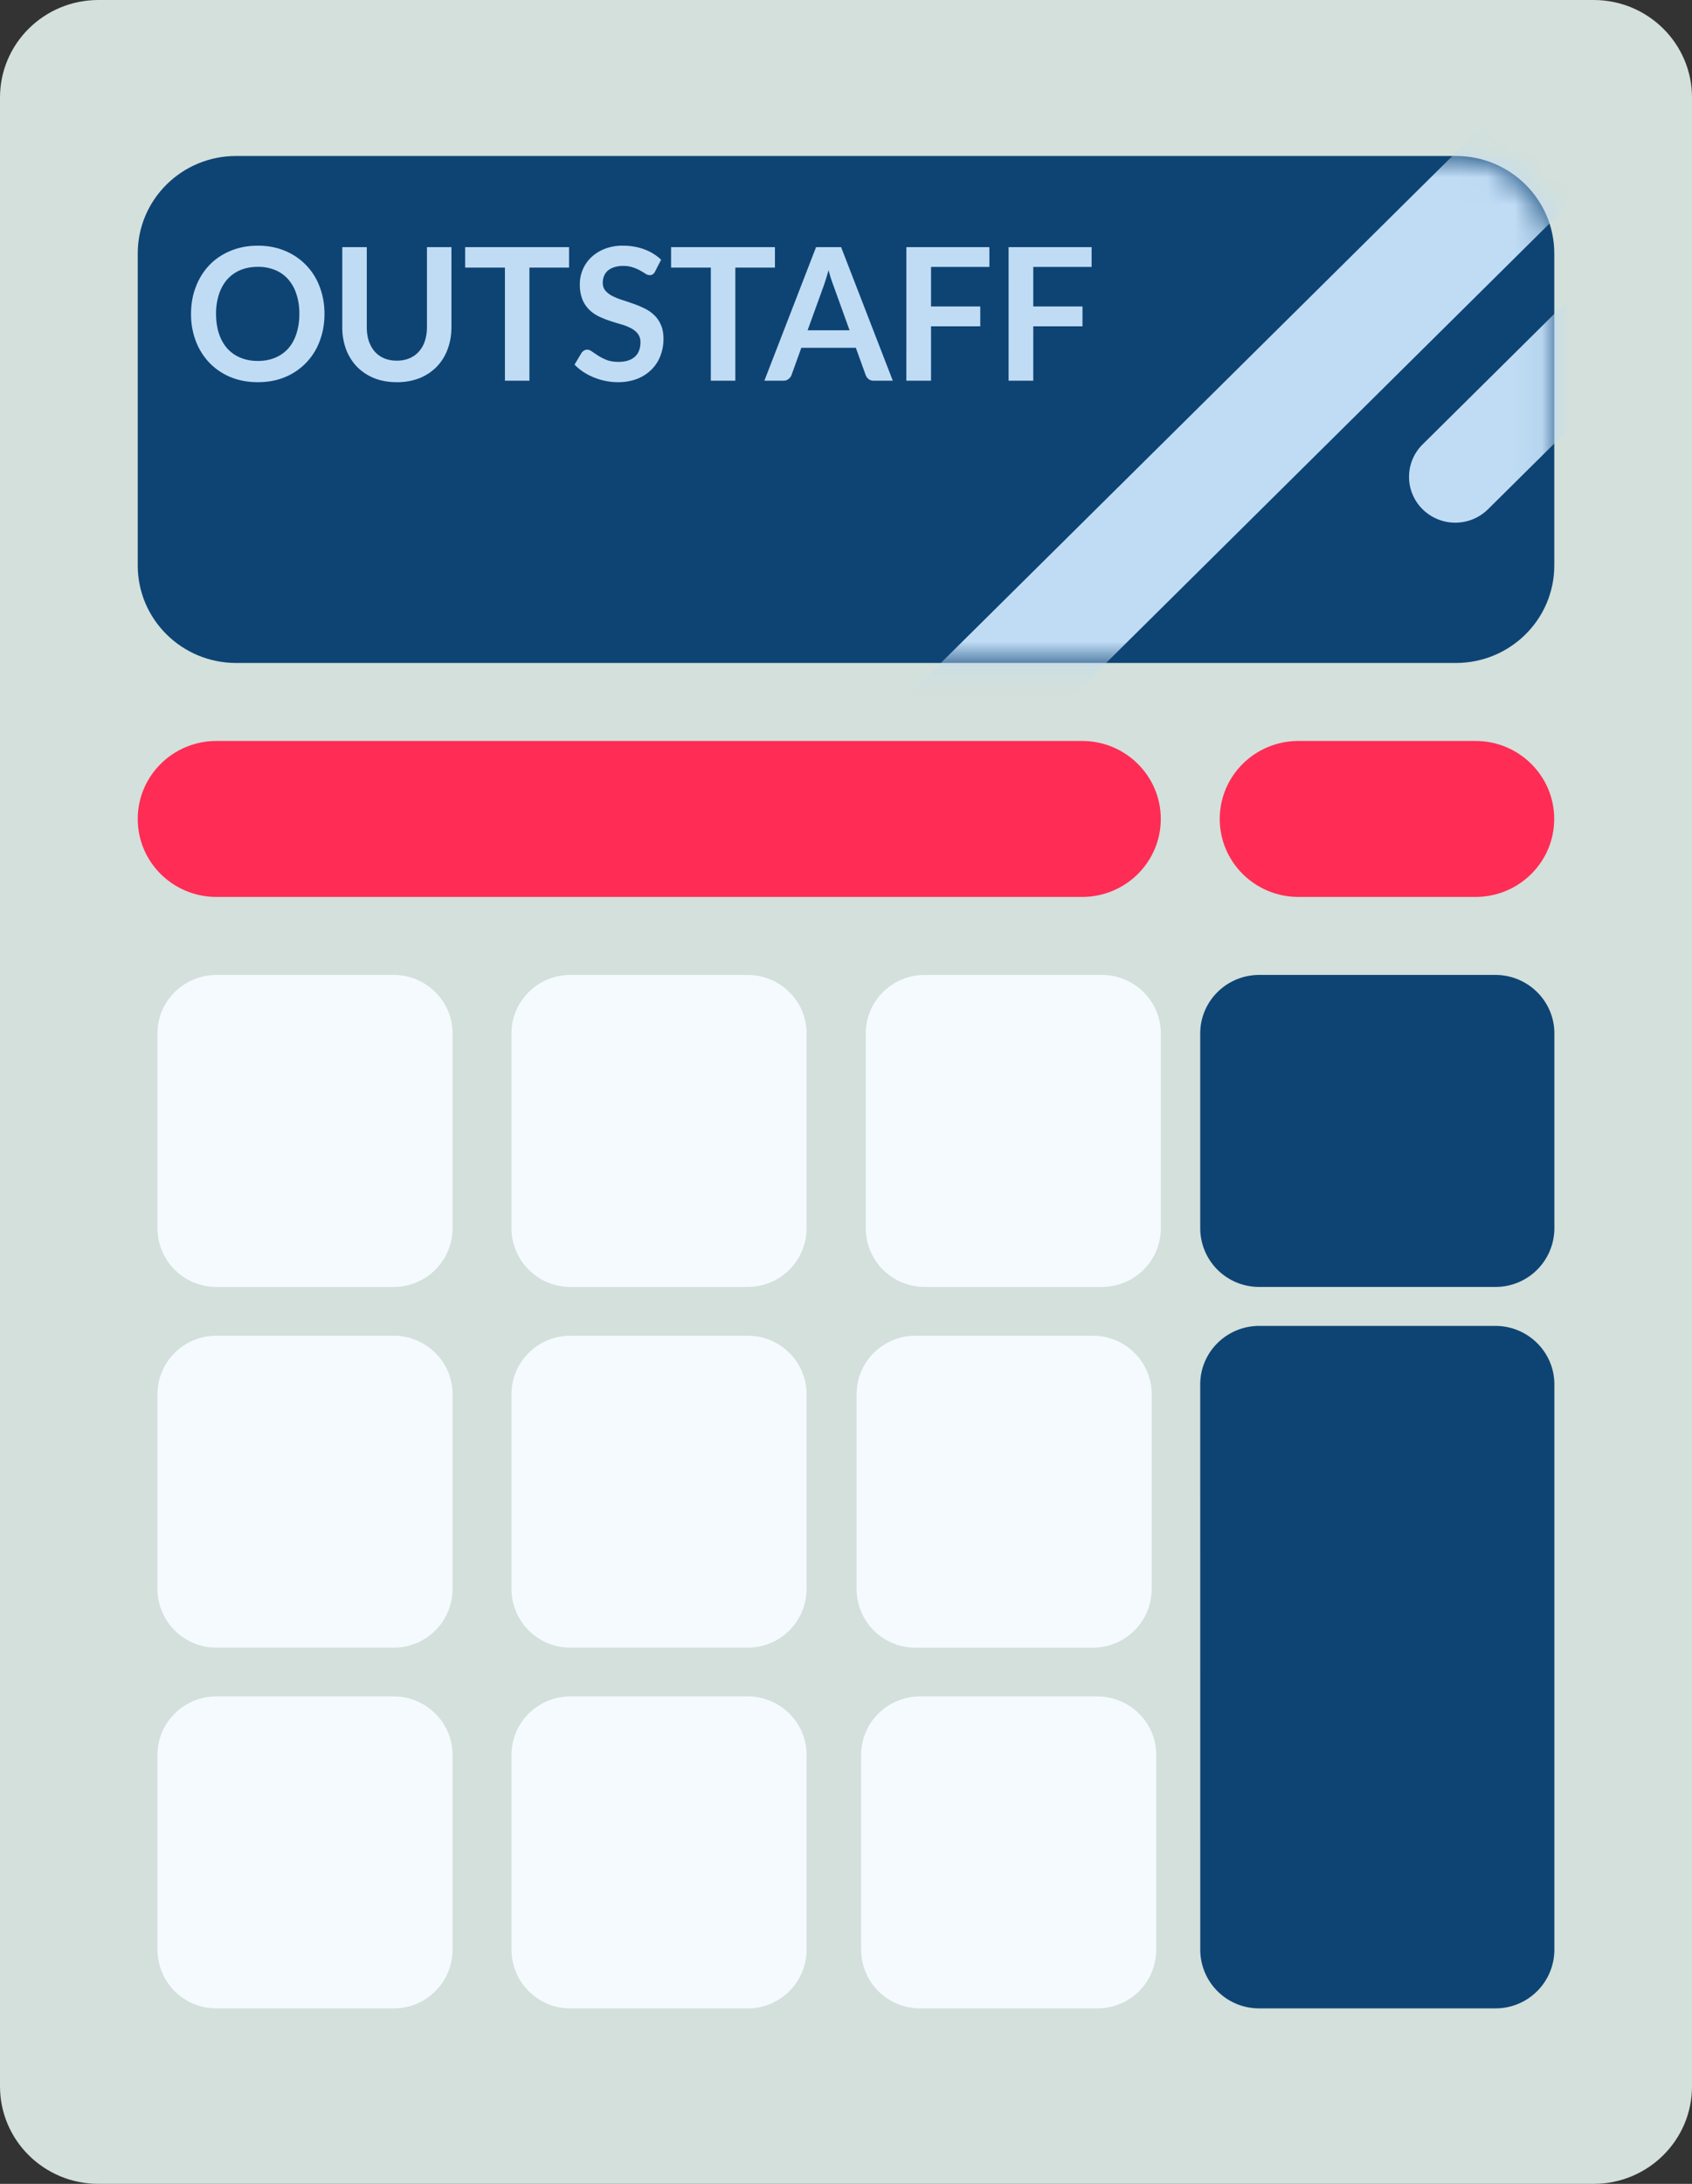 <svg xmlns="http://www.w3.org/2000/svg" width="62" height="80" fill="none"><rect width="100%" height="100%" fill="#333333" stroke="none"/><g clip-path="url(#a)"><path fill="#D3E0DB" d="M0 3.571C0 1.6 1.614 0 3.605 0h54.79C60.386 0 62 1.599 62 3.571V76.43C62 78.4 60.386 80 58.395 80H3.605C1.614 80 0 78.401 0 76.429V3.57v.001Z"/><path fill="#0E4474" d="M5.047 9.286c0-1.973 1.614-3.572 3.605-3.572h44.697c1.991 0 3.605 1.6 3.605 3.572v11.428c0 1.973-1.614 3.572-3.605 3.572H8.652c-1.991 0-3.605-1.6-3.605-3.572V9.286Z"/><mask id="b" width="52" height="20" x="5" y="5" maskUnits="userSpaceOnUse" style="mask-type:luminance"><path fill="#0E4474" d="M5.047 9.286c0-1.973 1.614-3.572 3.605-3.572h44.697c1.991 0 3.605 1.6 3.605 3.572v11.428c0 1.973-1.614 3.572-3.605 3.572H8.652c-1.991 0-3.605-1.6-3.605-3.572V9.286Z"/></mask><g mask="url(#b)"><path fill="#C0DCF5" d="M29.895 28.824 59.419-.428l3.028 3-29.524 29.252-3.029-3h.001Zm22.233-10.169a1.667 1.667 0 0 1 0-2.374l10.748-10.65a1.706 1.706 0 0 1 2.397 0 1.669 1.669 0 0 1 0 2.375l-10.749 10.65a1.706 1.706 0 0 1-2.396-.001Z"/></g><path fill="#FF2C55" d="M5.047 30c0-1.578 1.291-2.857 2.884-2.857h31.72c1.593 0 2.884 1.28 2.884 2.857 0 1.578-1.29 2.857-2.883 2.857H7.93c-1.593 0-2.883-1.279-2.883-2.857Zm39.648 0c0-1.578 1.291-2.857 2.884-2.857h6.488c1.593 0 2.884 1.28 2.884 2.857 0 1.578-1.291 2.857-2.884 2.857H47.58c-1.593 0-2.885-1.279-2.885-2.857Z"/><path fill="#0E4474" d="M43.98 37.857c0-1.183.969-2.143 2.163-2.143h8.651c1.195 0 2.163.96 2.163 2.143V45a2.153 2.153 0 0 1-2.163 2.143h-8.65A2.155 2.155 0 0 1 43.98 45v-7.143Zm0 12.857c0-1.183.969-2.143 2.163-2.143h8.651c1.195 0 2.163.96 2.163 2.143v20.714a2.153 2.153 0 0 1-2.163 2.143h-8.65a2.153 2.153 0 0 1-2.163-2.143l-.001-20.714Z"/><path fill="#F5FAFE" d="M31.723 37.857c0-1.183.968-2.143 2.162-2.143h6.489c1.194 0 2.163.96 2.163 2.143V45a2.153 2.153 0 0 1-2.163 2.143h-6.489A2.153 2.153 0 0 1 31.723 45v-7.143ZM18.742 64.286c0-1.184.968-2.143 2.163-2.143h6.488c1.195 0 2.163.96 2.163 2.143v7.143a2.153 2.153 0 0 1-2.163 2.143h-6.488a2.153 2.153 0 0 1-2.163-2.143v-7.143Zm0-13.214c0-1.184.968-2.143 2.163-2.143h6.488c1.195 0 2.163.96 2.163 2.143v7.142a2.153 2.153 0 0 1-2.163 2.143h-6.488a2.153 2.153 0 0 1-2.163-2.143v-7.142Zm0-13.215c0-1.183.968-2.143 2.163-2.143h6.488c1.195 0 2.163.96 2.163 2.143V45a2.153 2.153 0 0 1-2.163 2.143h-6.488A2.153 2.153 0 0 1 18.742 45v-7.143ZM5.77 64.286c0-1.184.968-2.143 2.162-2.143h6.489c1.194 0 2.163.96 2.163 2.143v7.143a2.153 2.153 0 0 1-2.163 2.143H7.932a2.153 2.153 0 0 1-2.162-2.143v-7.143Zm0-13.214c0-1.184.968-2.143 2.162-2.143h6.489c1.194 0 2.163.96 2.163 2.143v7.142a2.153 2.153 0 0 1-2.163 2.143H7.932a2.153 2.153 0 0 1-2.162-2.143v-7.142Zm0-13.215c0-1.183.968-2.143 2.162-2.143h6.489c1.194 0 2.163.96 2.163 2.143V45a2.153 2.153 0 0 1-2.163 2.143H7.932A2.153 2.153 0 0 1 5.77 45v-7.143ZM31.555 64.286c0-1.184.968-2.143 2.163-2.143h6.488c1.195 0 2.163.96 2.163 2.143v7.143a2.153 2.153 0 0 1-2.163 2.143h-6.488a2.153 2.153 0 0 1-2.163-2.143v-7.143ZM31.388 51.072c0-1.184.968-2.143 2.163-2.143h6.488c1.195 0 2.163.96 2.163 2.143v7.143a2.153 2.153 0 0 1-2.163 2.143H33.55a2.153 2.153 0 0 1-2.163-2.143v-7.143Z"/><path fill="#C0DCF5" d="M11.89 11.5c0 .359-.059.691-.177.998a2.269 2.269 0 0 1-1.268 1.316c-.3.124-.632.186-.997.186-.364 0-.698-.062-1-.186a2.304 2.304 0 0 1-.774-.524 2.37 2.37 0 0 1-.497-.792A2.76 2.76 0 0 1 7 11.5c0-.359.059-.69.177-.995a2.37 2.37 0 0 1 .497-.795c.215-.223.473-.397.774-.52.302-.127.636-.19 1-.19.365 0 .697.063.998.19a2.268 2.268 0 0 1 1.267 1.315c.118.305.177.636.177.995Zm-.92 0c0-.268-.036-.509-.107-.72a1.511 1.511 0 0 0-.3-.545 1.297 1.297 0 0 0-.48-.342 1.614 1.614 0 0 0-.635-.118c-.235 0-.448.04-.637.118-.189.079-.35.193-.483.342-.132.149-.233.33-.304.544a2.26 2.26 0 0 0-.107.721c0 .268.036.51.107.724.071.212.172.392.304.541.133.147.294.26.483.338.19.08.402.119.637.119.236 0 .447-.04.634-.118.19-.08.35-.192.48-.339.132-.149.232-.33.3-.541a2.29 2.29 0 0 0 .107-.724h.001Zm3.57 1.712c.174 0 .328-.03.464-.088a.95.95 0 0 0 .347-.247c.099-.112.173-.243.217-.386.05-.15.077-.32.077-.507v-2.93h.897v2.93c0 .29-.047.56-.14.808a1.829 1.829 0 0 1-.397.64 1.851 1.851 0 0 1-.63.42 2.22 2.22 0 0 1-.835.148c-.309 0-.587-.05-.833-.149a1.851 1.851 0 0 1-.63-.42 1.894 1.894 0 0 1-.398-.639 2.327 2.327 0 0 1-.137-.808v-2.93h.898v2.926c0 .188.024.357.073.508.051.15.123.28.217.389a.956.956 0 0 0 .343.247c.138.058.294.088.467.088Zm6.312-4.158v.748H19.4v4.144h-.898V9.802h-1.457v-.748h3.807Zm3.153.89a.245.245 0 0 1-.086.105.203.203 0 0 1-.114.03.297.297 0 0 1-.15-.05 3.923 3.923 0 0 0-.197-.119 1.498 1.498 0 0 0-.267-.115 1.056 1.056 0 0 0-.357-.054 1.02 1.02 0 0 0-.326.047.684.684 0 0 0-.234.125.51.51 0 0 0-.14.197.634.634 0 0 0-.047.247c0 .115.031.21.094.287.07.081.156.148.253.196.105.055.224.103.357.146.133.043.27.089.407.138.14.048.277.104.41.17.134.063.253.144.357.243.105.097.188.217.25.359.065.142.097.314.097.517a1.7 1.7 0 0 1-.113.623c-.074.192-.183.36-.327.504a1.55 1.55 0 0 1-.524.338 1.933 1.933 0 0 1-.71.122c-.153 0-.305-.015-.454-.047a2.312 2.312 0 0 1-.814-.332 1.921 1.921 0 0 1-.317-.264l.26-.436a.322.322 0 0 1 .087-.078.215.215 0 0 1 .117-.034c.056 0 .116.024.18.071.065.045.14.096.227.152.089.057.192.109.31.156.12.045.264.068.43.068.256 0 .454-.061.594-.183.14-.124.21-.301.21-.531a.49.49 0 0 0-.096-.315.735.735 0 0 0-.25-.203 1.787 1.787 0 0 0-.358-.142c-.136-.039-.271-.08-.406-.125a3.472 3.472 0 0 1-.407-.162 1.316 1.316 0 0 1-.357-.247 1.15 1.15 0 0 1-.254-.38 1.504 1.504 0 0 1-.093-.564 1.355 1.355 0 0 1 .41-.971c.136-.13.301-.236.497-.315a1.78 1.78 0 0 1 .67-.118c.285 0 .547.045.788.135.24.09.444.217.613.38l-.22.429Zm4.391-.89v.748h-1.451v4.144h-.898V9.802H24.59v-.748h3.806Zm4.319 4.892h-.694a.314.314 0 0 1-.193-.058.353.353 0 0 1-.107-.149l-.36-.998h-1.998l-.36.998a.317.317 0 0 1-.107.143.286.286 0 0 1-.19.064h-.697l1.894-4.892h.918l1.894 4.892Zm-3.122-1.847h1.538l-.587-1.627a12.54 12.54 0 0 1-.09-.254 8.355 8.355 0 0 1-.094-.322c-.053.196-.113.39-.18.582l-.587 1.62v.001Zm6.661-3.045v.724h-2.138v1.448h1.804v.727h-1.804v1.993h-.904V9.054h3.042Zm3.746 0v.724h-2.138v1.448h1.804v.727h-1.804v1.993h-.904V9.054H40Z"/></g><defs><clipPath id="a"><path fill="#fff" d="M0 0h62v80H0z"/></clipPath></defs></svg>